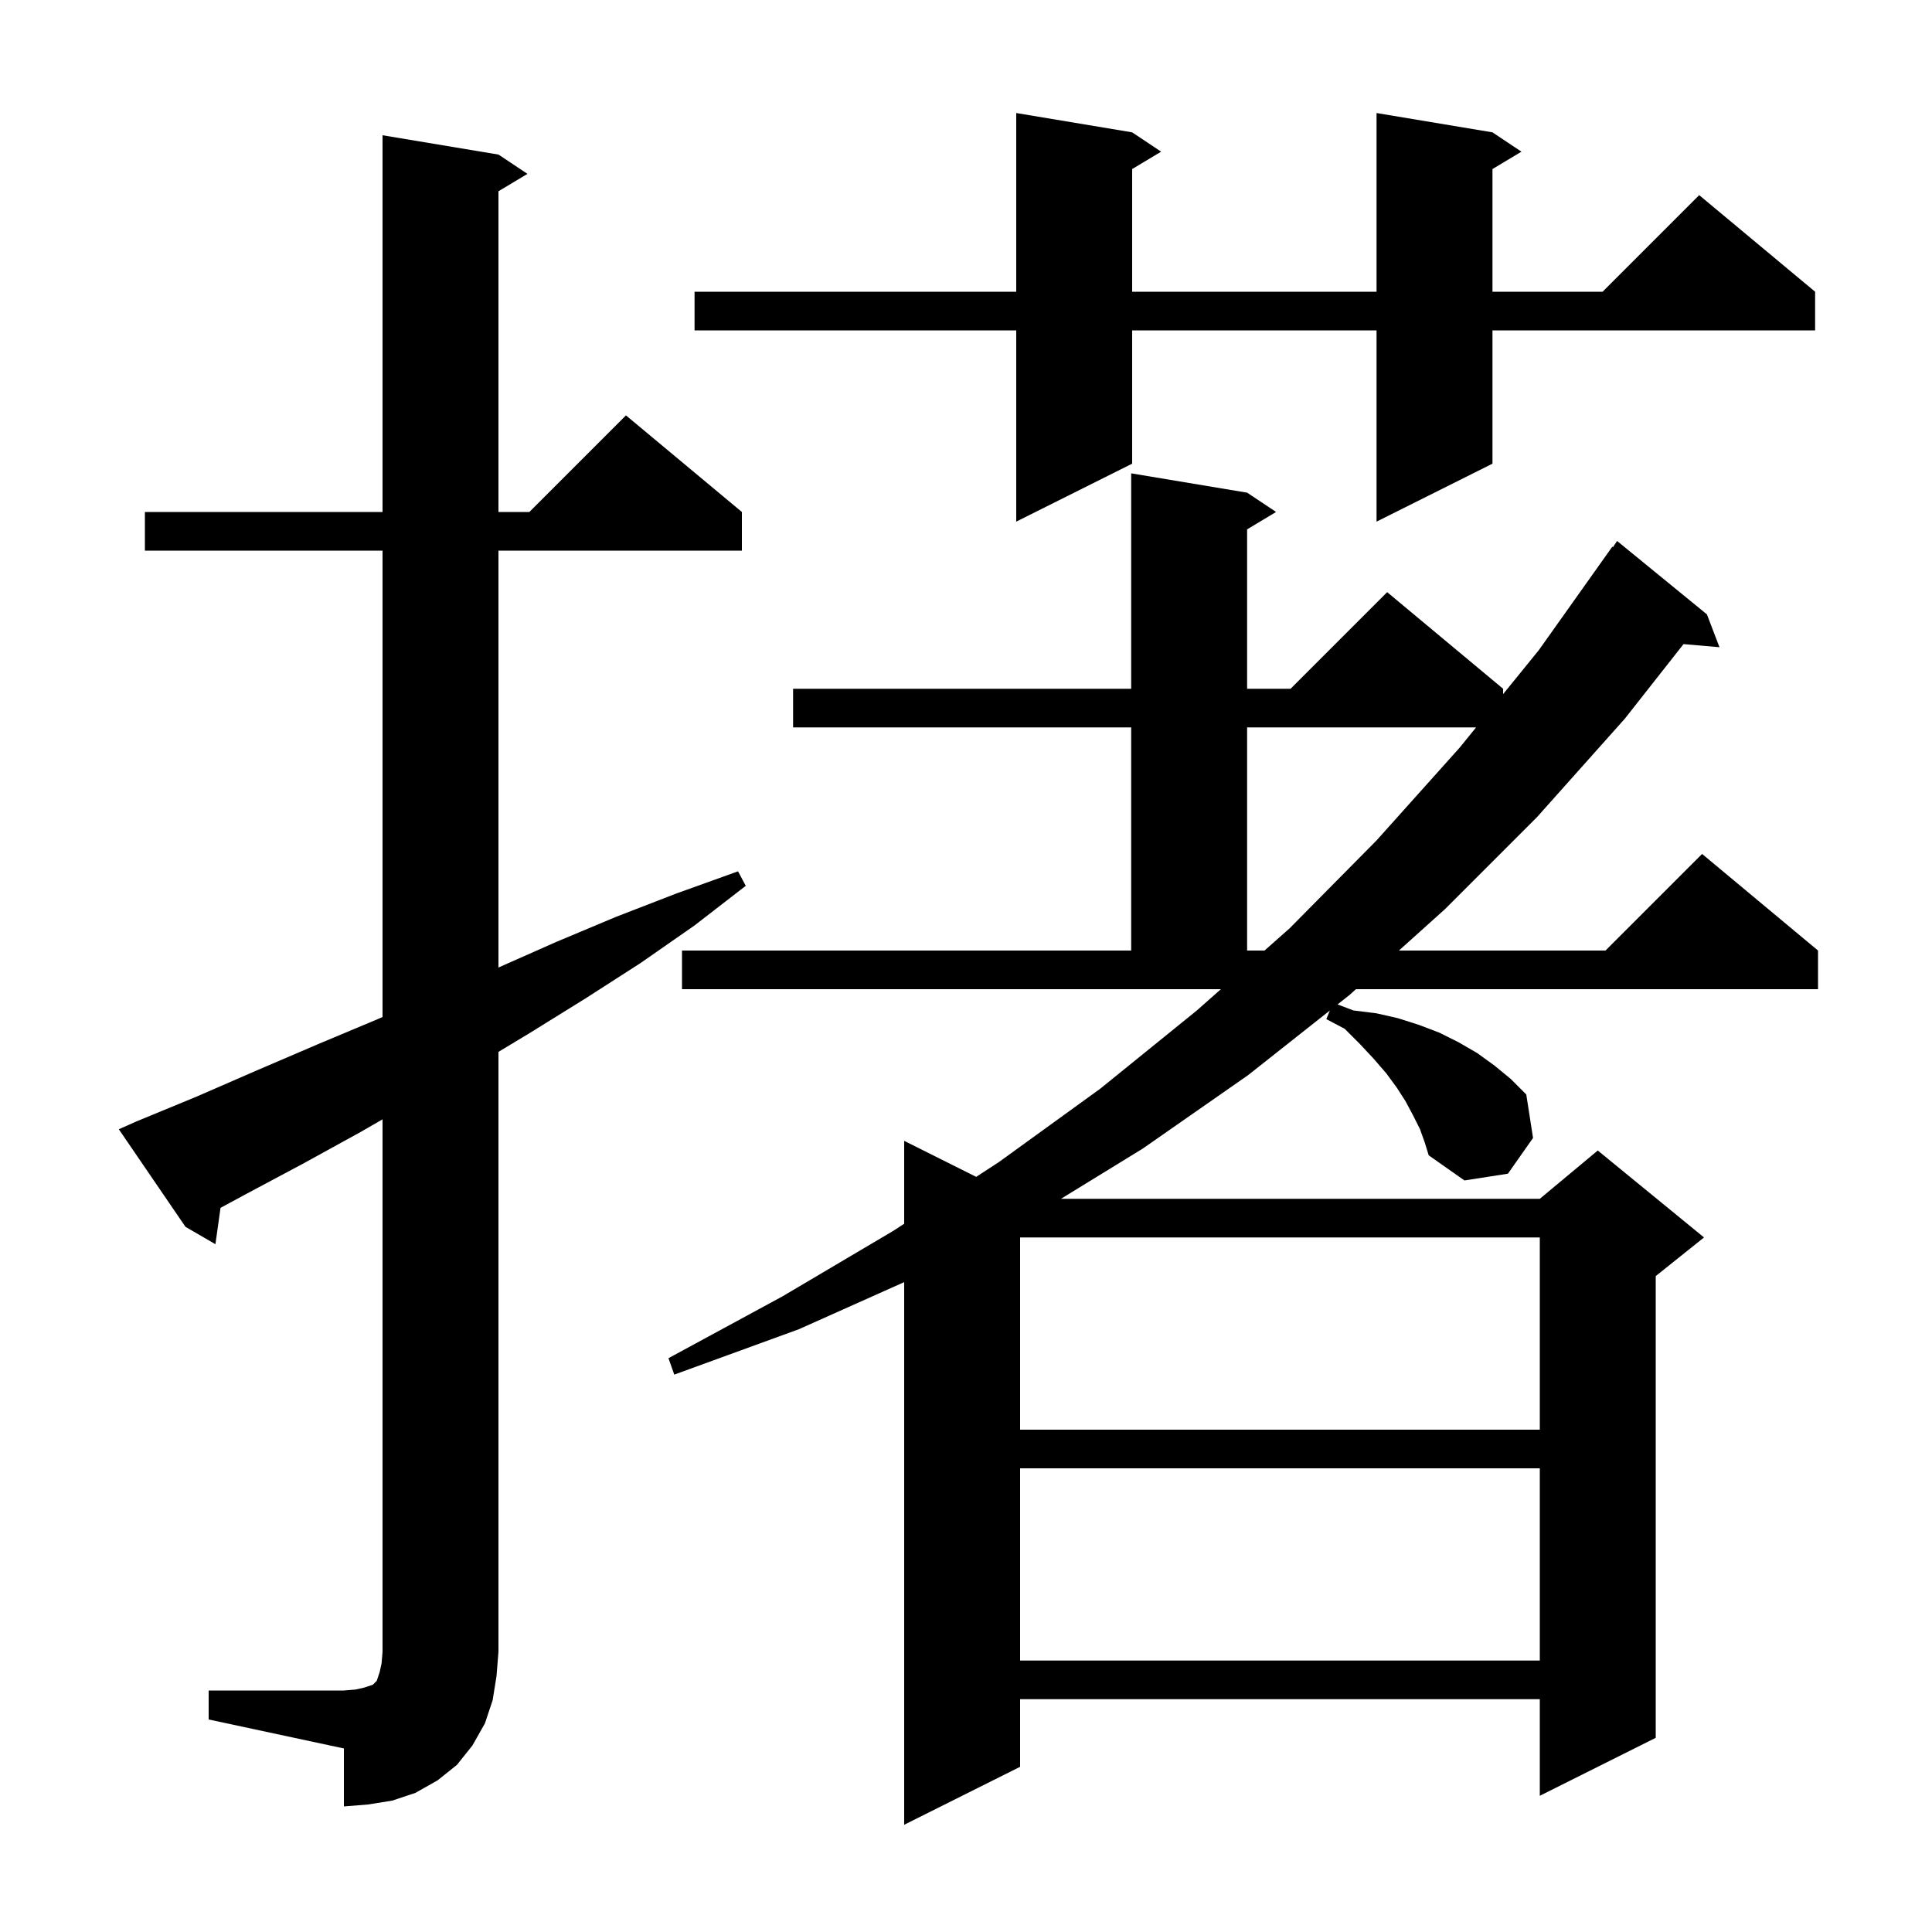 <svg xmlns="http://www.w3.org/2000/svg" xmlns:xlink="http://www.w3.org/1999/xlink" version="1.1" baseProfile="full" viewBox="0 0 200 200" width="200" height="200">
<g fill="black">
<path d="M 147.0 116.9 L 146.3 115.5 L 145.5 114.0 L 144.6 112.6 L 143.5 111.1 L 142.2 109.6 L 140.8 108.1 L 139.2 106.5 L 137.3 105.5 L 137.668 104.606 L 129.2 111.3 L 118.3 118.9 L 109.831 124.1 L 159.4 124.1 L 165.4 119.1 L 176.4 128.1 L 171.4 132.1 L 171.4 179.9 L 159.4 185.9 L 159.4 175.9 L 105.6 175.9 L 105.6 182.9 L 93.6 188.9 L 93.6 132.726 L 82.7 137.6 L 69.8 142.3 L 69.2 140.6 L 81.0 134.2 L 92.5 127.4 L 93.6 126.683 L 93.6 118.1 L 101.055 121.827 L 103.4 120.3 L 113.9 112.7 L 123.9 104.6 L 126.385 102.4 L 70.6 102.4 L 70.6 98.4 L 117.1 98.4 L 117.1 75.3 L 82.1 75.3 L 82.1 71.3 L 117.1 71.3 L 117.1 49.0 L 129.1 51.0 L 132.1 53.0 L 129.1 54.8 L 129.1 71.3 L 133.6 71.3 L 143.6 61.3 L 155.6 71.3 L 155.6 71.857 L 159.3 67.3 L 166.9 56.6 L 166.968 56.648 L 167.4 56.0 L 176.7 63.6 L 178.0 67.0 L 174.277 66.679 L 168.2 74.4 L 159.1 84.6 L 149.6 94.1 L 144.817 98.4 L 166.2 98.4 L 176.2 88.4 L 188.2 98.4 L 188.2 102.4 L 140.367 102.4 L 139.7 103.0 L 138.464 103.977 L 140.1 104.6 L 142.5 104.9 L 144.7 105.4 L 146.9 106.1 L 149.0 106.9 L 151.0 107.9 L 152.9 109.0 L 154.7 110.3 L 156.4 111.7 L 158.0 113.3 L 158.7 117.8 L 156.1 121.5 L 151.6 122.2 L 147.9 119.6 L 147.5 118.3 Z M 21.6 175.0 L 35.6 175.0 L 36.8 174.9 L 37.7 174.7 L 38.6 174.4 L 39.0 174.0 L 39.3 173.1 L 39.5 172.2 L 39.6 171.0 L 39.6 115.875 L 37.3 117.2 L 31.3 120.5 L 25.3 123.7 L 22.83 125.036 L 22.3 128.8 L 19.2 127.0 L 12.3 116.9 L 14.1 116.1 L 20.4 113.5 L 26.6 110.8 L 32.9 108.1 L 39.1 105.5 L 39.6 105.282 L 39.6 57.0 L 15.0 57.0 L 15.0 53.0 L 39.6 53.0 L 39.6 14.0 L 51.6 16.0 L 54.6 18.0 L 51.6 19.8 L 51.6 53.0 L 54.8 53.0 L 64.8 43.0 L 76.8 53.0 L 76.8 57.0 L 51.6 57.0 L 51.6 100.156 L 57.6 97.5 L 63.8 94.9 L 70.0 92.5 L 76.4 90.2 L 77.2 91.7 L 71.9 95.8 L 66.3 99.7 L 60.7 103.3 L 54.9 106.9 L 51.6 108.891 L 51.6 171.0 L 51.4 173.5 L 51.0 176.0 L 50.2 178.4 L 48.9 180.7 L 47.3 182.7 L 45.3 184.3 L 43.0 185.6 L 40.6 186.4 L 38.1 186.8 L 35.6 187.0 L 35.6 181.0 L 21.6 178.0 Z M 105.6 152.0 L 105.6 171.9 L 159.4 171.9 L 159.4 152.0 Z M 105.6 128.1 L 105.6 148.0 L 159.4 148.0 L 159.4 128.1 Z M 129.1 75.3 L 129.1 98.4 L 130.902 98.4 L 133.5 96.1 L 142.5 87.0 L 151.1 77.4 L 152.805 75.3 Z M 154.5 13.7 L 157.5 15.7 L 154.5 17.5 L 154.5 30.2 L 165.9 30.2 L 175.9 20.2 L 187.9 30.2 L 187.9 34.2 L 154.5 34.2 L 154.5 48.0 L 142.5 54.0 L 142.5 34.2 L 117.2 34.2 L 117.2 48.0 L 105.2 54.0 L 105.2 34.2 L 71.9 34.2 L 71.9 30.2 L 105.2 30.2 L 105.2 11.7 L 117.2 13.7 L 120.2 15.7 L 117.2 17.5 L 117.2 30.2 L 142.5 30.2 L 142.5 11.7 Z " />
</g>
</svg>
